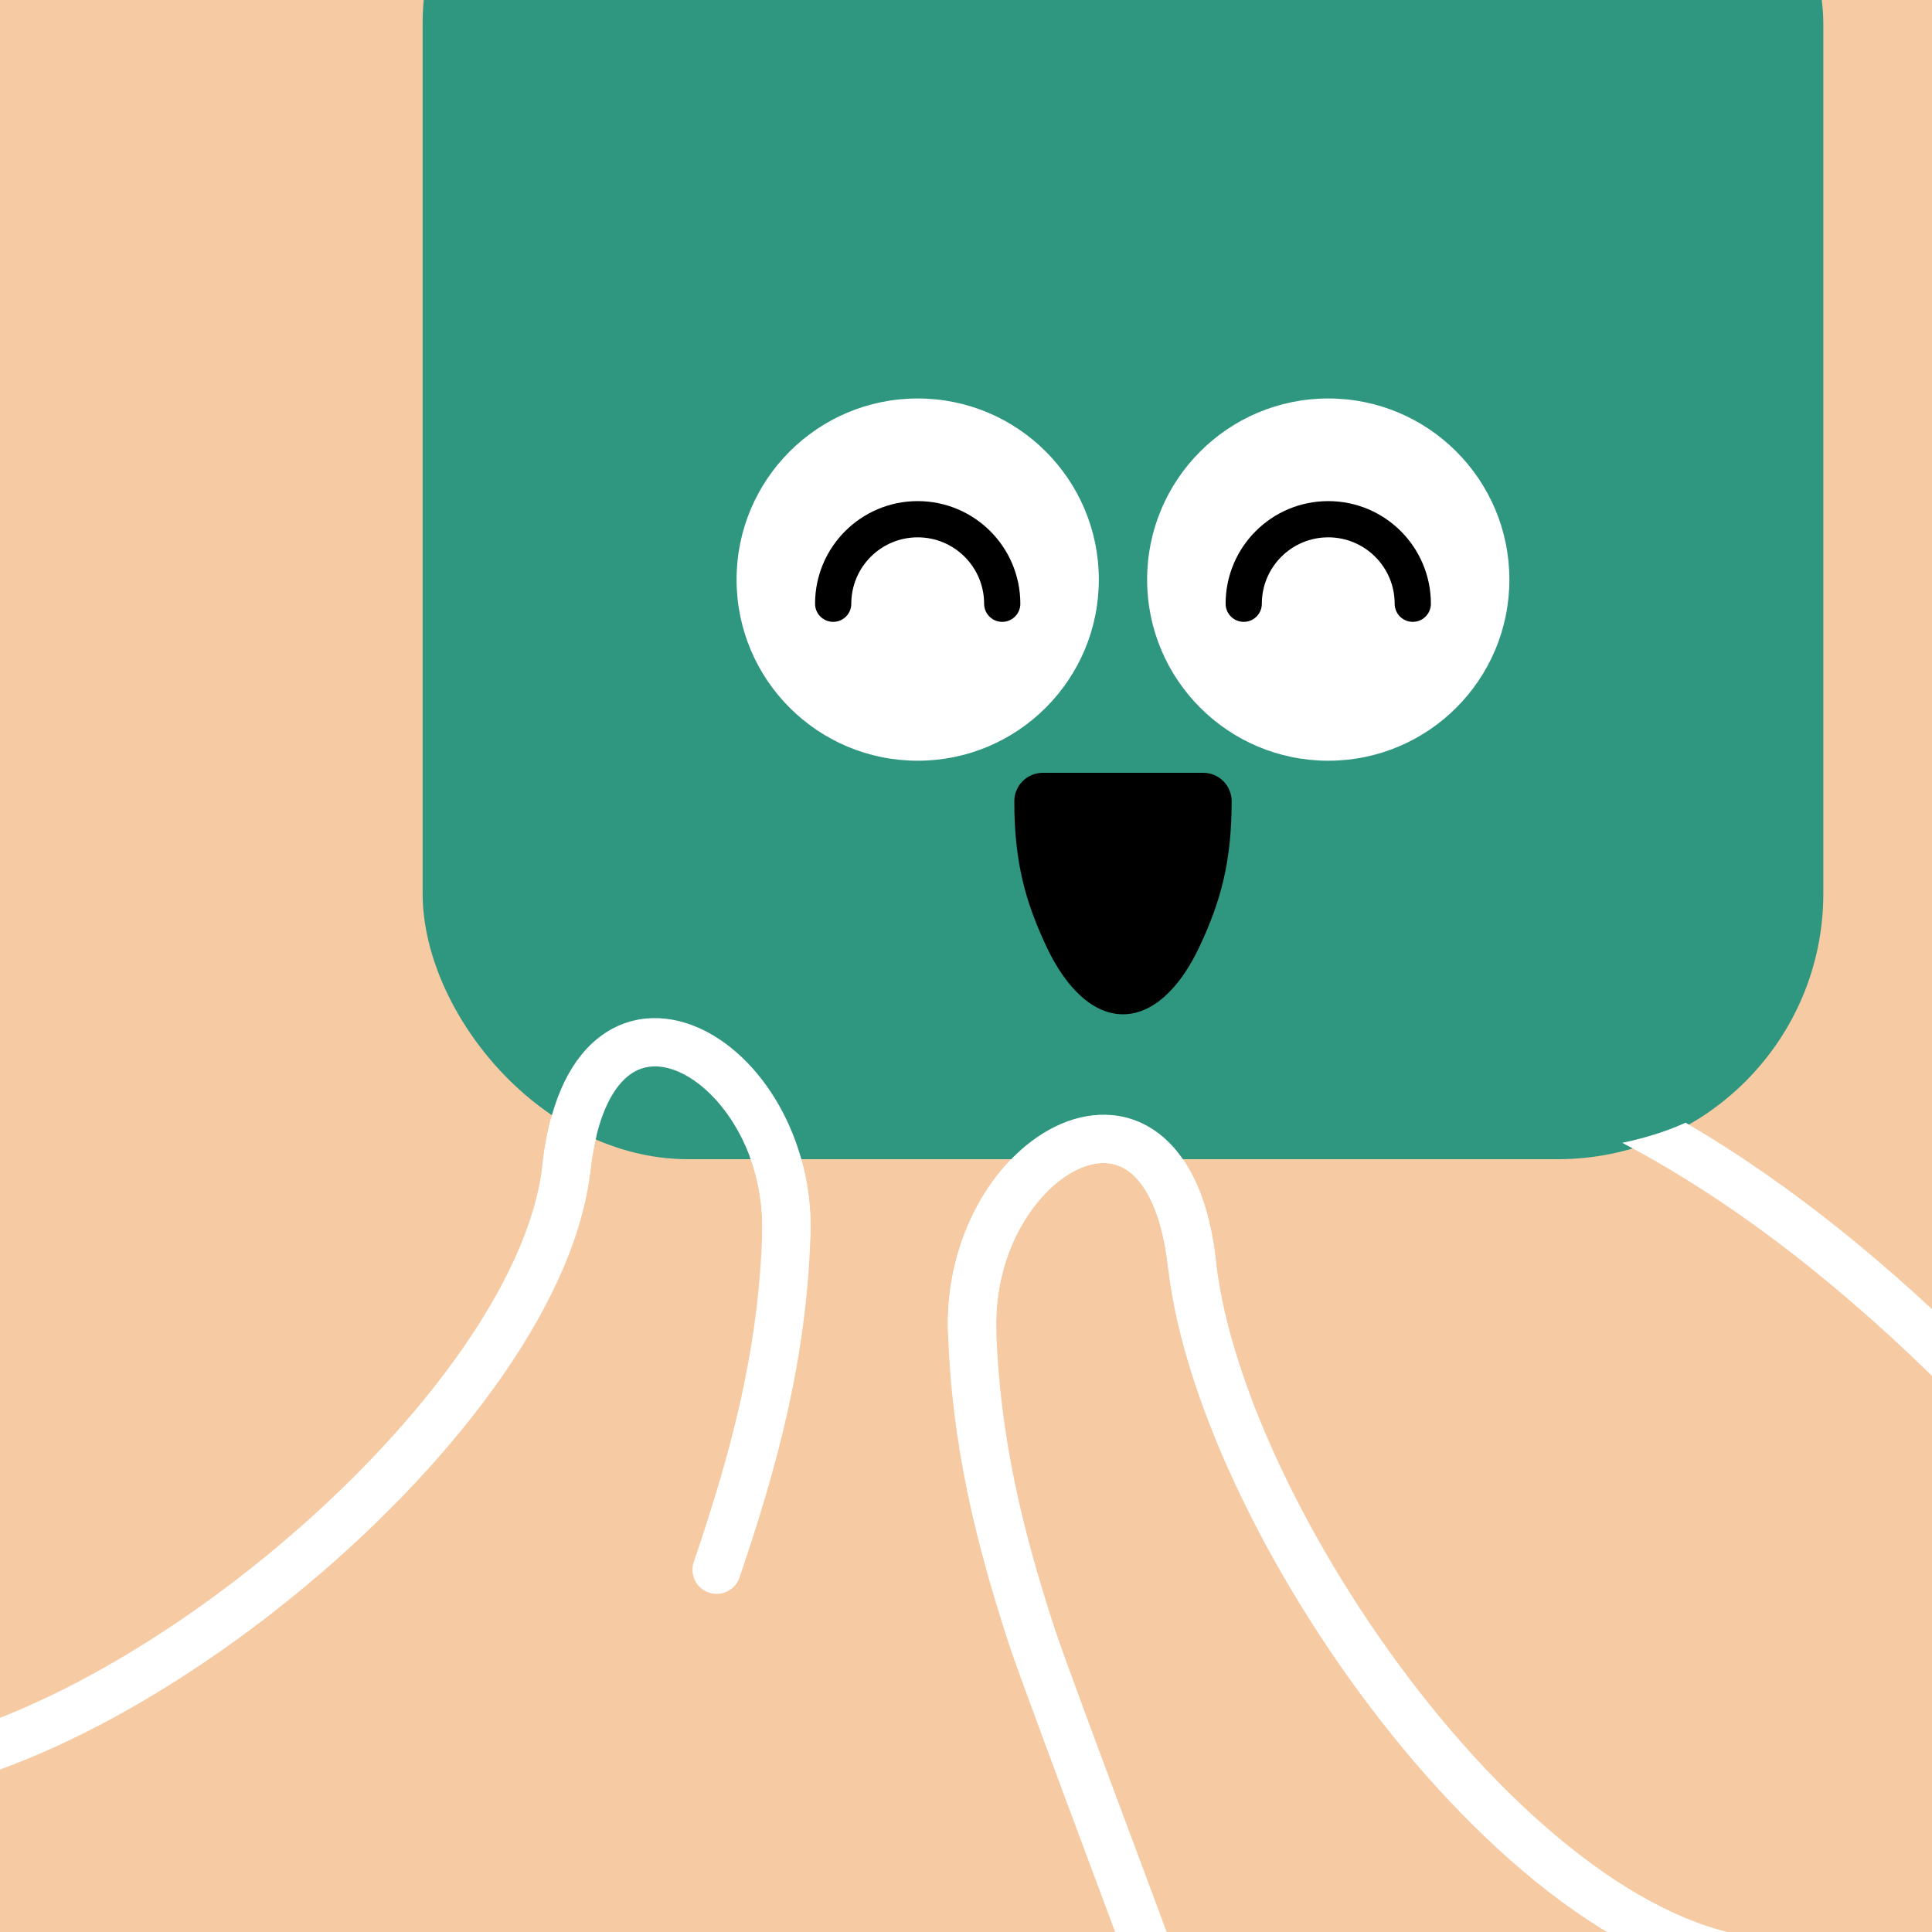 <svg width="48" height="48" viewBox="0 0 160 160" fill="none" xmlns="http://www.w3.org/2000/svg"><rect x="0" y="0" width="160" height="160" fill="#333333" stroke="none"/><g clip-path="url(#clip0_439_4291)">
<rect width="160" height="160" fill="#F6CAA2"/>
<rect x="35" y="-20" width="116" height="116" rx="22" fill="#2F9780"/>
</g>
<defs>
<clipPath id="clip0_439_4291">
<rect width="160" height="160" fill="white"/>
</clipPath>
</defs>
<path d="M76 63C84.284 63 91 56.284 91 48C91 39.716 84.284 33 76 33C67.716 33 61 39.716 61 48C61 56.284 67.716 63 76 63Z" fill="white"/>
<path d="M83 50C83 46.134 79.866 43 76 43C72.134 43 69 46.134 69 50" stroke="black" stroke-width="3" stroke-linecap="round"/>
<path d="M110 63C118.284 63 125 56.284 125 48C125 39.716 118.284 33 110 33C101.716 33 95 39.716 95 48C95 56.284 101.716 63 110 63Z" fill="white"/>
<path d="M117 50C117 46.134 113.866 43 110 43C106.134 43 103 46.134 103 50" stroke="black" stroke-width="3" stroke-linecap="round"/>
<path d="M84 66.353C84 71.478 84.948 74.716 86.636 78.34C88.324 81.964 90.613 84 93 84C95.387 84 97.676 81.964 99.364 78.34C101.052 74.716 102 71.478 102 66.353C102 65.053 100.947 64 99.647 64H86.365C85.065 64 84 65.053 84 66.353Z" fill="black"/>
<g clip-path="url(#clip0_439_7141)">
<path fill-rule="evenodd" clip-rule="evenodd" d="M45.638 92.602C45.319 93.78 45.08 95.077 44.922 96.488C44.382 101.325 41.771 106.914 37.635 112.637C33.522 118.329 28.01 123.999 21.902 128.98C15.793 133.961 9.14 138.21 2.771 141.092C-3.636 143.991 -9.577 145.426 -14.325 145.008C-15.425 144.911 -16.395 145.724 -16.492 146.825C-16.589 147.925 -15.776 148.896 -14.675 148.992C-8.953 149.496 -2.28 147.767 4.42 144.736C11.156 141.688 18.101 137.241 24.43 132.08C30.759 126.92 36.525 121.002 40.877 114.98C45.206 108.99 48.249 102.74 48.898 96.932C49.017 95.86 49.185 94.912 49.388 94.077C48.025 93.675 46.781 93.189 45.638 92.602ZM62.097 95.79C62.792 97.662 63.192 99.808 63.121 102.137C62.813 111.91 60.517 120.354 57.456 129.356C57.101 130.402 57.66 131.538 58.706 131.894C59.752 132.249 60.888 131.69 61.243 130.644C64.353 121.498 66.792 112.618 67.119 102.263L67.119 102.261C67.187 100.037 66.901 97.9 66.34 95.923C64.854 95.893 63.441 95.85 62.097 95.79ZM83.743 96C80.541 99.299 78.334 104.49 78.51 110.261L78.51 110.263C78.806 119.664 80.843 127.847 83.543 136.121C84.26 138.316 87.604 147.276 90.26 154.394C91.775 158.451 93.066 161.91 93.519 163.175C93.891 164.214 95.036 164.755 96.076 164.383C97.116 164.011 97.657 162.866 97.284 161.826C96.789 160.443 95.438 156.824 93.88 152.651L93.879 152.649C91.255 145.619 88.043 137.016 87.346 134.88C84.705 126.788 82.787 119.009 82.507 110.137C82.304 103.431 85.997 98.236 89.451 96.751C91.079 96.051 92.506 96.2 93.658 97.147C94.923 98.187 96.235 100.495 96.731 104.932C98.006 116.344 105.557 131.604 115.313 143.722C120.214 149.809 125.752 155.207 131.468 158.982C137.162 162.741 143.218 165.009 149.079 164.492C150.18 164.396 150.993 163.425 150.896 162.325C150.799 161.224 149.829 160.411 148.728 160.508C144.12 160.914 138.972 159.143 133.672 155.644C128.396 152.16 123.153 147.081 118.429 141.214C108.937 129.423 101.865 114.866 100.706 104.488C100.305 100.897 99.375 98.049 97.962 96H83.743ZM134.351 94.646C144.154 99.776 153.305 107.254 161.136 115.067C167.788 121.703 173.402 128.496 177.553 134.104C181.744 139.765 184.342 144.082 185.063 145.781C185.494 146.798 186.668 147.272 187.685 146.841C188.702 146.409 189.176 145.235 188.745 144.219C187.826 142.052 184.979 137.412 180.768 131.724C176.518 125.982 170.775 119.033 163.961 112.235C156.914 105.204 148.629 98.242 139.592 92.976C138.037 93.686 136.303 94.23 134.351 94.646Z" fill="white"/>
<path d="M48.898 96.932C48.775 98.029 47.786 98.82 46.688 98.697C45.59 98.575 44.8 97.585 44.922 96.488L48.898 96.932ZM67.119 102.261C67.085 103.365 66.163 104.232 65.059 104.199C63.955 104.165 63.087 103.243 63.121 102.139L67.119 102.261ZM100.708 104.488C100.83 105.586 100.04 106.575 98.942 106.698C97.844 106.82 96.855 106.03 96.732 104.932L100.708 104.488ZM82.509 110.139C82.543 111.243 81.675 112.166 80.571 112.199C79.467 112.233 78.545 111.365 78.511 110.261L82.509 110.139ZM44.922 96.488C45.472 91.57 47.014 88.044 49.43 86.058C51.958 83.978 55.038 83.906 57.757 85.076C62.997 87.329 67.364 94.234 67.119 102.261L63.121 102.139C63.325 95.432 59.632 90.236 56.177 88.751C54.549 88.05 53.123 88.199 51.971 89.147C50.706 90.187 49.393 92.495 48.898 96.932L44.922 96.488ZM96.732 104.932C96.237 100.495 94.924 98.188 93.659 97.147C92.507 96.2 91.081 96.051 89.453 96.751C85.998 98.237 82.305 103.432 82.509 110.139L78.511 110.261C78.266 102.234 82.633 95.33 87.873 93.076C90.592 91.907 93.672 91.979 96.2 94.058C98.616 96.045 100.158 99.57 100.708 104.488L96.732 104.932Z" fill="white"/>
</g>
<defs>
<clipPath id="clip0_439_7141">
<rect width="160" height="160" fill="white"/>
</clipPath>
</defs>
</svg>
